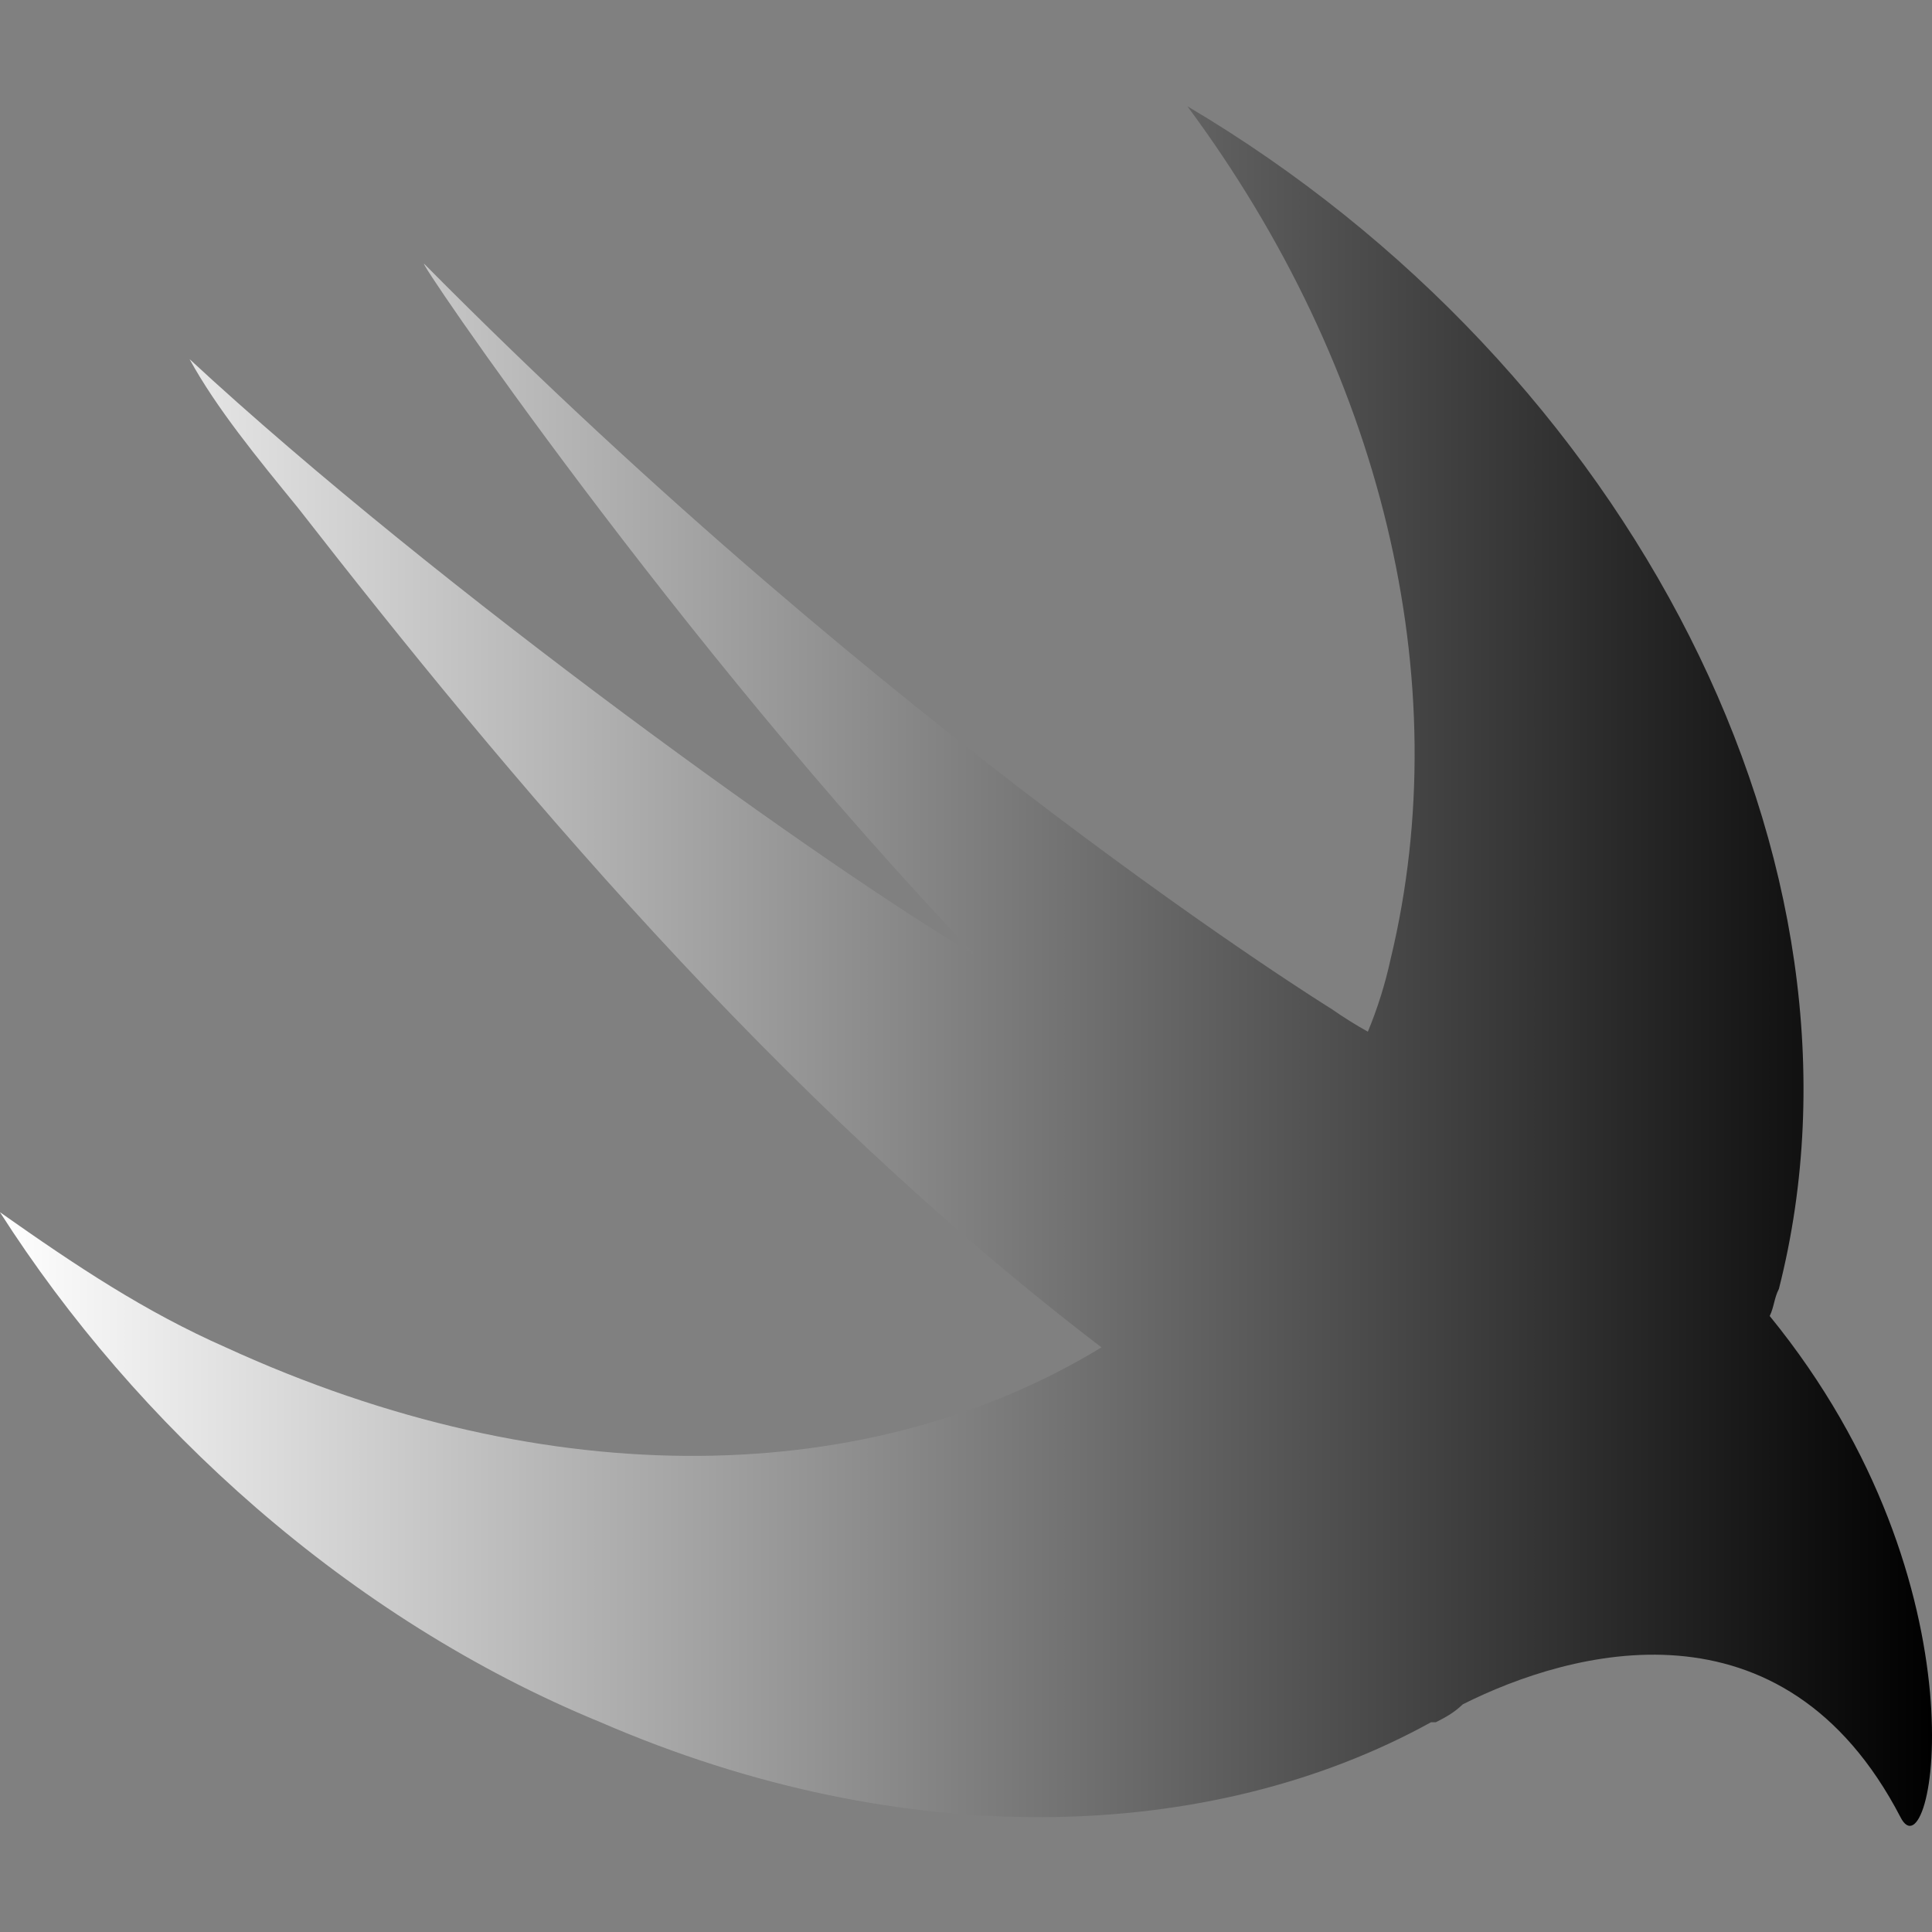 <svg width="48" height="48" viewBox="0 0 48 48" fill="none" xmlns="http://www.w3.org/2000/svg">
<rect x="0" y="0" width="48" height="48" fill="#808080" stroke="none"/>
<g clip-path="url(#clip0_31_71)">
<path d="M43.968 32.696C44.078 32.468 44.078 32.25 44.196 32.023C46.883 21.476 40.492 9.14 29.5 2.64C34.32 9.14 36.227 16.883 34.547 23.837C34.413 24.451 34.225 25.052 33.984 25.632C33.675 25.46 33.375 25.272 33.086 25.07C33.086 25.07 22.209 18.343 10.545 6.561C10.209 6.225 16.827 15.982 24.225 23.726C20.75 21.703 10.881 14.64 4.709 8.922C5.381 10.148 6.396 11.382 7.404 12.618C12.559 19.235 19.294 27.312 27.366 33.475C21.646 36.96 13.686 37.179 5.609 33.475C3.593 32.586 1.905 31.459 -0.001 30.117C3.366 35.389 8.639 40.209 14.921 42.789C22.437 46.045 30.06 45.819 35.553 42.789H35.672C35.889 42.679 36.117 42.561 36.343 42.343C39.032 40.992 44.304 39.54 47.217 45.147C48.008 46.718 49.461 39.429 43.968 32.696Z" fill="url(#paint0_linear_31_71)" style=""/>
</g>
<defs>
<linearGradient id="paint0_linear_31_71" x1="-0.001" y1="24.002" x2="48" y2="24.002" gradientUnits="userSpaceOnUse">
<stop stop-color="white" style="stop-color:white;stop-opacity:1;"/>
<stop offset="1" stop-color="#EDEDED" style="stop-color:#EDEDED;stop-color:color(display-p3 0.931 0.931 0.931);stop-opacity:1;"/>
</linearGradient>
<clipPath id="clip0_31_71">
<rect width="48" height="48" fill="white" style="fill:white;fill-opacity:1;"/>
</clipPath>
</defs>
</svg>

